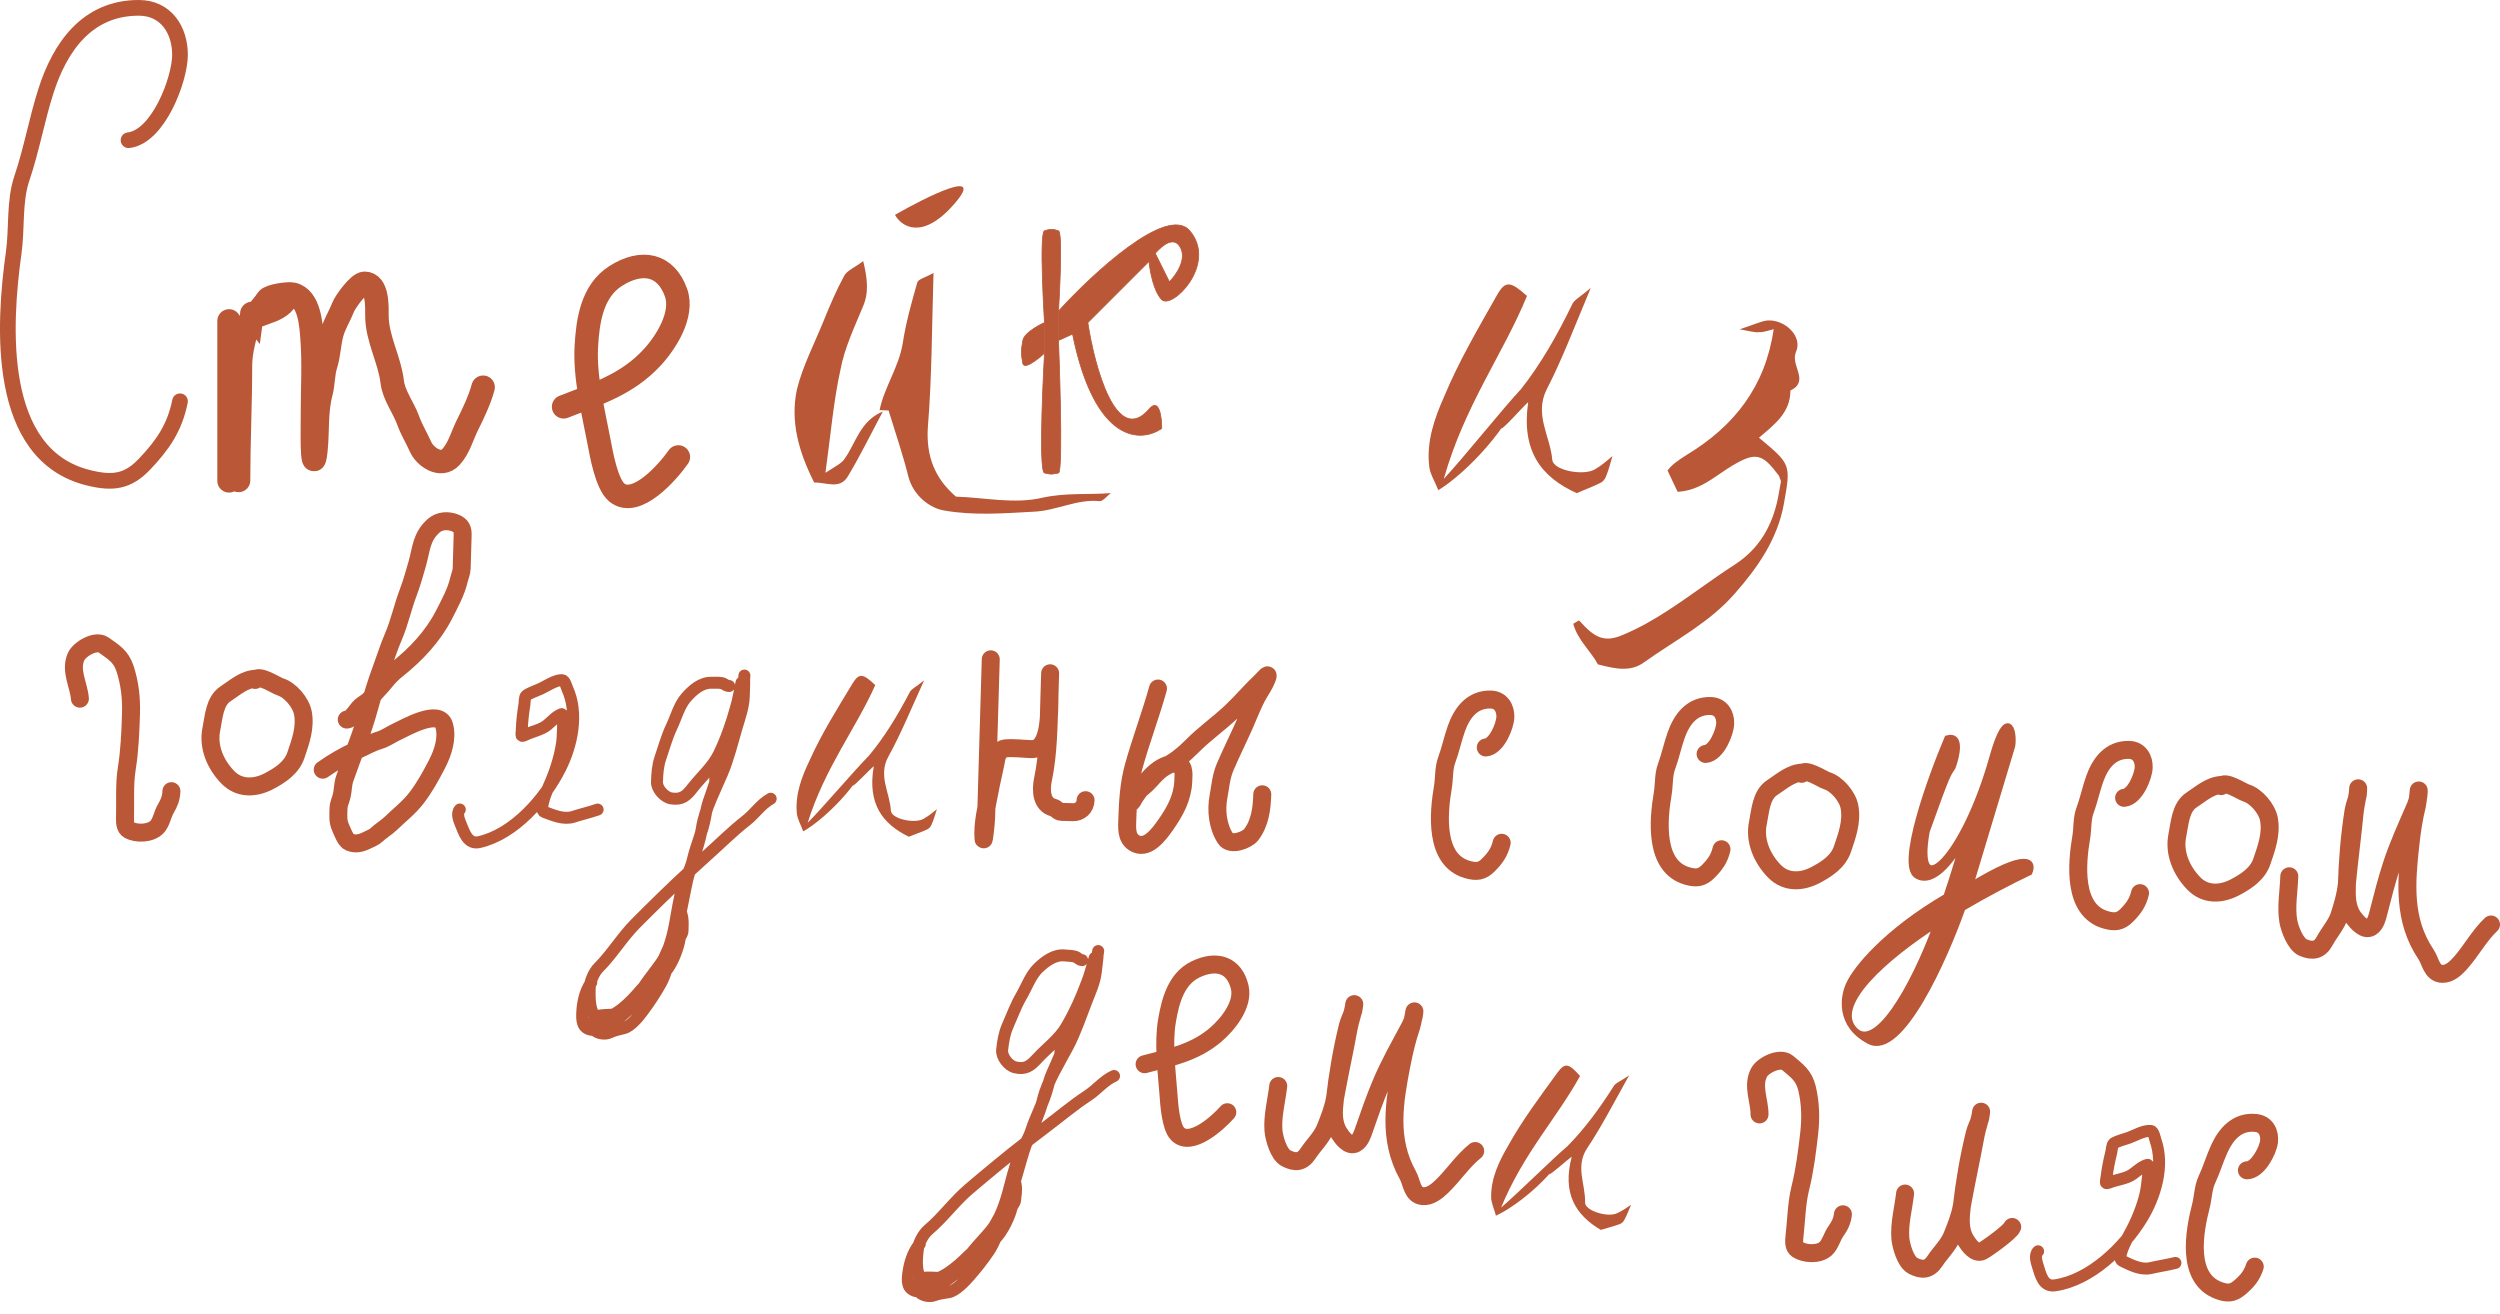 <?xml version="1.0" encoding="UTF-8"?> <svg xmlns="http://www.w3.org/2000/svg" viewBox="0 0 118.263 62.164" fill="none"><path d="M87.657 48.634C86.742 47.439 89.154 45.301 91.62 43.703C91.777 43.275 91.928 42.842 92.072 42.414C89.138 44.133 87.792 45.868 87.487 46.52C87.188 47.112 86.959 48.489 88.433 49.254C89.907 50.02 91.983 45.371 92.837 42.952C92.427 43.193 92.018 43.445 91.62 43.703C90.476 46.816 88.662 49.947 87.657 48.634Z" fill="#B95736"></path><path d="M92.118 34.926C91.29 36.886 89.844 40.932 90.68 41.425C91.517 41.919 92.532 40.412 92.935 39.597C92.707 40.421 92.411 41.404 92.072 42.414C91.928 42.842 91.777 43.275 91.62 43.703C92.018 43.445 92.427 43.193 92.837 42.952C93.966 42.286 95.097 41.698 96.004 41.265C96.214 40.775 95.947 40.217 93.197 41.905L95.189 35.286C95.309 34.523 94.923 33.422 94.257 35.8C92.905 40.63 90.499 42.909 91.146 39.319C92.168 36.461 92.134 36.663 92.372 36.287C92.571 35.751 92.799 34.729 92.118 34.926Z" fill="#B95736"></path><path d="M91.62 43.703C89.154 45.301 86.742 47.439 87.657 48.634C88.662 49.947 90.476 46.816 91.62 43.703ZM91.62 43.703C92.018 43.445 92.427 43.193 92.837 42.952M91.62 43.703C91.777 43.275 91.928 42.842 92.072 42.414M92.837 42.952C93.966 42.286 95.097 41.698 96.004 41.265C96.214 40.775 95.947 40.217 93.197 41.905L95.189 35.286C95.309 34.523 94.923 33.422 94.257 35.8C92.905 40.63 90.499 42.909 91.146 39.319C92.168 36.461 92.134 36.663 92.372 36.287C92.571 35.751 92.799 34.729 92.118 34.926C91.29 36.886 89.844 40.932 90.68 41.425C91.517 41.919 92.532 40.412 92.935 39.597C92.707 40.421 92.411 41.404 92.072 42.414M92.837 42.952C91.983 45.371 89.907 50.02 88.433 49.254C86.959 48.489 87.188 47.112 87.487 46.52C87.792 45.868 89.138 44.133 92.072 42.414" stroke="#B95736" stroke-width="0.283"></path><path d="M16.404 34.04C16.67 34.018 16.88 33.575 17.073 33.411C17.25 33.262 17.445 33.188 17.579 32.983C17.753 32.719 17.989 32.523 18.185 32.272C18.359 32.05 18.561 31.841 18.781 31.666C19.676 30.957 20.489 30.094 21.013 29.064C21.27 28.558 21.577 27.999 21.705 27.446C21.748 27.259 21.834 27.082 21.84 26.886C21.855 26.368 21.87 25.85 21.885 25.332C21.894 25.036 21.83 24.861 21.532 24.739C21.206 24.607 20.803 24.622 20.53 24.858C19.923 25.384 19.94 25.957 19.74 26.662C19.613 27.109 19.475 27.595 19.31 28.031C19.05 28.713 18.898 29.452 18.608 30.121C18.39 30.625 18.23 31.151 18.038 31.666C17.81 32.274 17.618 32.916 17.446 33.543C17.135 34.682 16.684 35.736 16.303 36.847C16.214 37.107 16.229 37.391 16.162 37.657C16.114 37.851 16.02 38.03 16.014 38.233C16.005 38.554 15.972 38.845 16.11 39.143C16.193 39.322 16.336 39.749 16.531 39.833C16.827 39.962 17.1 39.881 17.39 39.736C17.535 39.663 17.688 39.611 17.808 39.498C18.023 39.295 18.275 39.155 18.487 38.95C18.897 38.554 19.356 38.199 19.705 37.744C20.085 37.249 20.387 36.698 20.672 36.147C20.949 35.609 21.181 34.923 21.011 34.317C20.782 33.496 19.195 34.416 18.769 34.614C18.486 34.745 18.241 34.933 17.939 35.022C17.575 35.129 17.215 35.342 16.866 35.495C16.318 35.735 15.756 36.065 15.267 36.41" stroke="#B95736" stroke-width="0.85" stroke-linecap="round"></path><path d="M26.662 19.244C28.226 18.632 29.643 18.197 30.826 16.935C31.487 16.23 32.354 14.888 31.978 13.839C31.495 12.493 30.357 12.274 29.128 13.053C28.002 13.767 27.805 15.176 27.737 16.385C27.653 17.862 28.069 19.481 28.344 20.933C28.443 21.459 28.693 22.897 29.176 23.296C30.083 24.045 31.58 22.346 32.089 21.618" stroke="#B95736" stroke-width="1.112" stroke-linecap="round"></path><path d="M108.295 41.452C108.275 42.124 108.135 42.907 108.248 43.571C108.31 43.939 108.588 44.67 108.945 44.823C109.388 45.012 109.726 44.966 109.97 44.511C110.185 44.111 110.538 43.719 110.673 43.286C110.818 42.825 110.971 42.322 111.016 41.84C111.123 40.705 111.277 39.57 111.387 38.432C111.424 38.048 111.542 37.678 111.554 37.291C111.555 37.246 111.545 37.536 111.538 37.58C111.499 37.839 111.379 38.078 111.337 38.338C111.151 39.521 111.054 40.684 111.019 41.88C111.003 42.423 111.007 42.963 111.337 43.41C111.49 43.617 111.856 44.056 112.166 43.857C112.382 43.717 112.457 43.394 112.516 43.163C112.704 42.417 112.893 41.686 113.129 40.952C113.443 39.978 113.862 39.077 114.265 38.142C114.366 37.905 114.411 37.693 114.419 37.439C114.425 37.214 114.387 37.889 114.332 38.107C114.182 38.715 114.097 39.286 114.028 39.907C113.821 41.76 113.676 43.526 114.757 45.138C114.991 45.487 115.03 46.054 115.538 46.069C115.893 46.079 116.195 45.78 116.413 45.531C116.908 44.967 117.297 44.243 117.838 43.734" stroke="#B95736" stroke-width="0.85" stroke-linecap="round"></path><path d="M3.78 33.051C3.735 32.414 3.303 31.727 3.598 31.065C3.757 30.708 4.526 30.247 4.899 30.511C5.366 30.842 5.72 31.043 5.911 31.62C6.141 32.316 6.218 33.022 6.197 33.749C6.171 34.615 6.134 35.511 5.996 36.366C5.878 37.101 5.936 37.898 5.914 38.639C5.907 38.886 5.91 39.159 6.105 39.264C6.458 39.454 7.122 39.444 7.432 39.117C7.632 38.906 7.69 38.508 7.84 38.258C8.003 37.988 8.099 37.744 8.109 37.426" stroke="#B95736" stroke-width="0.85" stroke-linecap="round"></path><path d="M12.129 32.108C11.563 32.114 11.117 32.529 10.671 32.82C10.14 33.165 10.113 33.94 10 34.482C9.825 35.319 10.186 36.162 10.774 36.767C11.324 37.334 12.079 37.297 12.741 36.944C13.256 36.67 13.793 36.323 13.995 35.731C14.214 35.087 14.457 34.433 14.33 33.733C14.241 33.239 13.73 32.632 13.252 32.489C13.057 32.431 12.228 31.869 12.069 32.165" stroke="#B95736" stroke-width="0.85" stroke-linecap="round"></path><path d="M85.289 36.549C84.723 36.554 84.278 36.97 83.831 37.26C83.3 37.605 83.274 38.38 83.16 38.923C82.985 39.759 83.347 40.602 83.934 41.208C84.485 41.774 85.239 41.738 85.901 41.384C86.416 41.11 86.953 40.763 87.155 40.171C87.374 39.527 87.617 38.874 87.491 38.173C87.402 37.679 86.891 37.073 86.412 36.93C86.217 36.872 85.388 36.31 85.229 36.605" stroke="#B95736" stroke-width="0.85" stroke-linecap="round"></path><path d="M105.131 37.131C104.565 37.136 104.119 37.552 103.673 37.842C103.142 38.187 103.115 38.962 103.002 39.505C102.827 40.342 103.188 41.184 103.776 41.79C104.326 42.356 105.081 42.32 105.743 41.966C106.258 41.692 106.795 41.345 106.997 40.753C107.216 40.109 107.459 39.456 107.333 38.755C107.243 38.261 106.732 37.655 106.254 37.512C106.059 37.454 105.23 36.892 105.071 37.187" stroke="#B95736" stroke-width="0.85" stroke-linecap="round"></path><path d="M70.285 35.36C70.797 35.318 71.199 34.341 71.212 33.92C71.224 33.499 71 33.106 70.527 33.092C69.634 33.066 69.152 33.734 68.893 34.47C68.721 34.956 68.614 35.479 68.435 35.959C68.289 36.35 68.327 36.819 68.257 37.231C68.046 38.469 67.845 40.691 69.42 41.134C69.845 41.254 70.103 41.223 70.402 40.924C70.721 40.606 70.933 40.32 71.037 39.868" stroke="#B95736" stroke-width="0.85" stroke-linecap="round"></path><path d="M80.684 35.666C81.196 35.624 81.598 34.647 81.611 34.226C81.623 33.805 81.399 33.412 80.926 33.398C80.033 33.372 79.551 34.04 79.292 34.775C79.12 35.262 79.013 35.785 78.834 36.264C78.688 36.655 78.726 37.125 78.656 37.537C78.445 38.774 78.244 40.996 79.819 41.44C80.244 41.559 80.502 41.529 80.801 41.23C81.12 40.912 81.332 40.626 81.436 40.174" stroke="#B95736" stroke-width="0.85" stroke-linecap="round"></path><path d="M100.481 37.742C100.993 37.7 101.396 36.723 101.408 36.302C101.42 35.881 101.196 35.488 100.723 35.474C99.83 35.448 99.349 36.116 99.089 36.852C98.917 37.338 98.81 37.861 98.631 38.341C98.485 38.731 98.523 39.201 98.453 39.613C98.243 40.85 98.041 43.073 99.617 43.516C100.041 43.635 100.299 43.605 100.599 43.306C100.917 42.988 101.129 42.702 101.234 42.25" stroke="#B95736" stroke-width="0.85" stroke-linecap="round"></path><path d="M11.284 22.727C11.284 20.918 11.374 19.121 11.374 17.321C11.374 16.76 11.501 16.224 11.643 15.687C11.807 15.068 12.32 14.664 12.65 14.165C12.763 13.994 13.614 13.868 13.84 13.916C14.646 14.085 14.717 15.402 14.762 15.983C14.854 17.159 14.782 18.369 14.782 19.548C14.782 20.08 14.769 20.613 14.782 21.145C14.793 21.606 14.856 22.128 14.942 21.315C15.038 20.402 14.947 19.481 15.186 18.578C15.302 18.14 15.273 17.688 15.41 17.26C15.563 16.781 15.567 16.264 15.699 15.776C15.82 15.331 16.073 14.941 16.237 14.523C16.335 14.274 16.958 13.402 17.248 13.402C17.876 13.402 17.831 14.517 17.831 14.928C17.831 16.019 18.429 17 18.554 18.065C18.629 18.705 19.091 19.283 19.306 19.883C19.463 20.321 19.705 20.709 19.894 21.136C20.103 21.608 20.851 22.137 21.329 21.621C21.72 21.199 21.866 20.596 22.116 20.099C22.385 19.568 22.703 18.89 22.854 18.319M10.836 15.182V20.062M10.836 20.062C10.836 18.885 10.871 17.47 11.324 16.369C11.499 15.944 11.806 15.399 11.907 14.971C11.914 14.939 11.919 14.914 11.922 14.894M10.836 20.062V22.746M11.922 14.894C11.939 14.772 11.884 14.845 11.922 14.894ZM11.922 14.894C11.935 14.911 11.959 14.926 12.001 14.928C12.268 14.943 12.369 14.856 12.609 14.777C12.943 14.668 13.36 14.479 13.526 14.165" stroke="#B95736" stroke-width="1.112" stroke-linecap="round"></path><path d="M34.492 32.452C34.333 32.447 34.288 32.347 34.146 32.316C33.993 32.284 33.815 32.303 33.66 32.298C33.173 32.284 32.764 32.644 32.449 33.006C32.127 33.378 31.978 33.949 31.769 34.387C31.543 34.862 31.412 35.363 31.24 35.858C31.115 36.22 31.089 36.617 31.078 36.997C31.069 37.318 31.431 37.724 31.763 37.771C32.266 37.842 32.47 37.648 32.771 37.261C33.18 36.737 33.72 36.275 34.011 35.668C34.357 34.949 34.598 34.259 34.812 33.49L34.816 33.473C34.842 33.38 34.867 33.289 34.891 33.198M34.891 33.198C34.936 33.028 34.975 32.858 35.001 32.679M34.891 33.198C34.929 33.025 34.966 32.852 35.001 32.679M34.891 33.198C34.706 34.046 34.496 34.892 34.267 35.726C34.164 36.103 33.628 37.113 33.913 36.844C34.124 36.645 34.194 36.114 34.264 35.84C34.403 35.288 34.571 34.742 34.73 34.195C34.809 33.926 35.016 33.63 35.044 33.354C35.08 32.997 35.194 32.652 35.204 32.29C35.211 32.063 35.194 32.745 35.184 32.972C35.162 33.454 34.992 33.922 34.857 34.381C34.646 35.099 34.454 35.885 34.164 36.573C33.822 37.381 33.341 38.29 33.205 39.164C33.096 39.87 32.82 40.539 32.62 41.214M35.001 32.679C35.002 32.673 35.003 32.666 35.004 32.659C35.012 32.599 35.112 32.121 35.066 32.354C35.045 32.462 35.023 32.571 35.001 32.679ZM32.62 41.214C32.575 41.365 32.534 41.517 32.499 41.67C32.271 42.678 32.167 43.711 31.718 44.659C31.518 45.081 31.346 45.528 31.106 45.928C30.885 46.295 30.557 46.547 30.288 46.865C29.881 47.348 29.1 48.181 28.406 48.161C27.837 48.144 27.887 47.103 27.898 46.731C27.907 46.431 28.099 45.991 28.312 45.778C28.961 45.129 29.436 44.323 30.078 43.679C30.91 42.843 31.754 42.016 32.62 41.214ZM32.62 41.214C32.879 40.973 33.141 40.735 33.405 40.499C34.042 39.932 34.626 39.341 35.299 38.815C35.724 38.481 35.983 38.05 36.458 37.784M35.214 31.958C35.175 33.296 34.447 34.511 34.172 35.801C34.02 36.515 33.763 37.237 33.524 37.926C33.443 38.16 33.403 38.401 33.36 38.643C33.235 39.34 32.934 39.985 32.775 40.674C32.652 41.208 32.323 41.706 32.211 42.233C32.118 42.671 32.038 43.082 31.966 43.52C31.862 44.146 31.664 44.983 31.307 45.509C30.925 46.072 30.427 46.604 30.149 47.233C29.984 47.605 29.57 47.912 29.18 47.987C29.033 48.015 28.128 47.987 28.114 48.152C28.1 48.303 28.047 48.609 28.134 48.731M28.134 48.731C28.138 48.737 28.142 48.742 28.146 48.746C28.291 48.9 28.647 48.938 28.833 48.845C29.041 48.741 29.302 48.69 29.514 48.636C29.845 48.552 30.223 48.075 30.41 47.823C30.717 47.412 31.003 46.978 31.252 46.533C31.36 46.34 31.44 46.136 31.504 45.927M28.134 48.731C28.143 48.732 28.152 48.732 28.161 48.732C28.641 48.747 29.059 48.379 29.374 48.082C29.692 47.782 29.996 47.584 30.277 47.237C30.649 46.778 31.142 46.391 31.504 45.927M28.134 48.731C27.631 48.708 27.526 48.454 27.54 47.975C27.555 47.456 27.67 46.897 27.97 46.476M31.504 45.927C31.638 45.491 31.706 45.03 31.82 44.594C31.904 44.276 32.007 43.908 32.043 43.586C32.065 43.379 32.203 42.953 32.273 43.389C32.308 43.602 32.293 43.815 32.287 44.029C32.282 44.198 32.173 44.267 32.15 44.415C32.084 44.845 31.843 45.455 31.592 45.81C31.563 45.85 31.534 45.889 31.504 45.927Z" stroke="#B95736" stroke-width="0.566" stroke-linecap="round"></path><path d="M46.868 31.189C46.795 33.697 46.721 36.204 46.647 38.712C46.642 38.912 46.54 39.85 46.527 39.694C46.464 38.979 46.675 38.18 46.803 37.482C46.903 36.932 47.043 36.395 47.143 35.845C47.174 35.678 47.34 35.427 47.524 35.406C47.933 35.36 48.379 35.426 48.791 35.438C49.719 35.465 49.625 33.586 49.646 32.879C49.656 32.563 49.665 32.248 49.674 31.932C49.683 31.642 49.666 32.209 49.664 32.267C49.656 32.538 49.648 32.809 49.64 33.079C49.605 34.299 49.593 35.671 49.34 36.862C49.226 37.396 49.269 38.062 49.831 38.204C49.989 38.244 50.035 38.4 50.215 38.405C50.394 38.41 50.573 38.415 50.751 38.421C51.077 38.43 51.343 38.204 51.353 37.853" stroke="#B95736" stroke-width="0.85" stroke-linecap="round"></path><path d="M54.779 32.571C54.433 33.825 53.964 35.038 53.621 36.291C53.406 37.074 53.352 37.931 53.328 38.74C53.317 39.126 53.268 39.607 53.627 39.853C54.247 40.278 54.838 39.453 55.155 38.999C55.589 38.377 55.938 37.744 55.975 36.968C55.996 36.549 56.047 36.077 55.5 36.129C54.695 36.205 54.08 37.117 53.662 37.728C53.625 37.781 53.514 38.044 53.518 37.917C53.526 37.65 53.909 37.362 54.094 37.21C54.45 36.917 54.701 36.496 55.112 36.277C55.591 36.022 56.013 35.684 56.392 35.299C56.967 34.717 57.649 34.239 58.244 33.678C58.744 33.206 59.189 32.673 59.692 32.199C59.83 32.069 60.079 31.735 59.914 32.138C59.816 32.381 59.676 32.583 59.545 32.809C59.271 33.282 59.085 33.796 58.864 34.295C58.567 34.963 58.243 35.613 57.955 36.284C57.761 36.737 57.732 37.203 57.642 37.682C57.518 38.336 57.601 39.096 57.97 39.664C58.21 40.033 58.987 39.746 59.187 39.485C59.605 38.941 59.692 38.252 59.712 37.574" stroke="#B95736" stroke-width="0.85" stroke-linecap="round"></path><path d="M56.283 10.919C55.222 9.666 51.701 12.929 50.073 14.717V16.104L50.737 15.803C51.798 21.011 53.992 20.947 54.957 20.264C54.957 19.721 54.836 18.781 54.354 19.359C52.811 21.144 51.782 17.37 51.46 15.26L54.354 12.366C54.431 12.25 54.533 12.115 54.648 11.983C55.011 11.57 55.508 11.203 55.801 11.643C56.187 12.222 55.64 13.009 55.318 13.331L54.648 11.983C54.533 12.115 54.431 12.25 54.354 12.366C54.394 12.808 54.571 13.789 54.957 14.175C55.439 14.657 57.609 12.487 56.283 10.919Z" fill="#B95736"></path><path d="M49.41 22.374C49.727 22.46 49.83 22.426 50.073 22.374C50.317 22.321 50.073 16.104 50.073 16.104V14.717C50.073 14.717 50.303 11.004 50.073 10.919C49.843 10.835 49.675 10.826 49.41 10.919C49.145 11.012 49.41 15.26 49.41 15.26V16.707C49.41 16.707 49.093 22.287 49.41 22.374Z" fill="#B95736"></path><path d="M49.41 15.26C49.41 15.26 48.47 15.679 48.385 16.104C48.301 16.529 48.301 16.801 48.385 17.189C48.47 17.578 49.41 16.707 49.41 16.707V15.26Z" fill="#B95736"></path><path d="M49.41 15.26C49.41 15.26 49.145 11.012 49.41 10.919C49.675 10.826 49.843 10.835 50.073 10.919C50.303 11.004 50.073 14.717 50.073 14.717M49.41 15.26C49.41 15.26 48.47 15.679 48.385 16.104C48.301 16.529 48.301 16.801 48.385 17.189C48.47 17.578 49.41 16.707 49.41 16.707M49.41 15.26V16.707M50.073 14.717C51.701 12.929 55.222 9.666 56.283 10.919C57.609 12.487 55.439 14.657 54.957 14.175C54.571 13.789 54.394 12.808 54.354 12.366M50.073 14.717V16.104M54.354 12.366C54.431 12.25 54.533 12.115 54.648 11.983M54.354 12.366L51.46 15.26C51.782 17.37 52.811 21.144 54.354 19.359C54.836 18.781 54.957 19.721 54.957 20.264C53.992 20.947 51.798 21.011 50.737 15.803L50.073 16.104M54.648 11.983C55.011 11.57 55.508 11.203 55.801 11.643C56.187 12.222 55.64 13.009 55.318 13.331L54.648 11.983ZM50.073 16.104C50.073 16.104 50.317 22.321 50.073 22.374C49.83 22.426 49.727 22.46 49.41 22.374C49.093 22.287 49.41 16.707 49.41 16.707" stroke="#B95736" stroke-width="0.037"></path><path d="M21.751 38.294C21.583 38.473 21.72 38.805 21.797 38.992C21.958 39.385 22.131 39.96 22.671 39.836C24.325 39.458 25.778 37.792 26.507 36.337C27.058 35.237 27.372 33.761 26.843 32.592C26.804 32.506 26.721 32.178 26.591 32.174C26.27 32.164 25.873 32.443 25.597 32.573C25.387 32.672 25.083 32.766 24.894 32.904C24.811 32.965 24.821 33.25 24.808 33.33C24.742 33.731 24.698 34.129 24.682 34.535C24.672 34.793 24.609 34.88 24.864 34.756C25.184 34.601 25.619 34.524 25.895 34.292C26.091 34.127 26.328 33.862 26.571 33.782C26.683 33.746 26.623 34.917 26.595 35.114C26.499 35.801 26.259 36.546 25.97 37.178C25.885 37.363 25.468 38.304 25.753 38.412C26.171 38.57 26.671 38.784 27.119 38.64C27.501 38.517 27.891 38.427 28.271 38.297" stroke="#B95736" stroke-width="0.566" stroke-linecap="round"></path><path d="M6.08 6.633C7.486 6.477 8.515 3.755 8.515 2.594C8.515 1.436 7.867 0.371 6.563 0.371C4.102 0.371 2.832 2.25 2.176 4.294C1.742 5.648 1.49 7.096 1.036 8.43C0.665 9.518 0.809 10.808 0.649 11.948C0.169 15.37 -0.205 21.504 4.166 22.597C5.345 22.892 6.052 22.788 6.853 21.94C7.703 21.039 8.265 20.234 8.515 18.983" stroke="#B95736" stroke-width="0.742" stroke-linecap="round"></path><path d="M82.293 15.577C82.955 15.368 83.282 15.197 83.617 15.159C84.447 15.111 85.288 15.92 84.959 16.65C84.679 17.29 85.632 18.02 84.695 18.476C84.702 19.529 83.908 20.109 83.208 20.706C84.723 21.965 84.723 21.965 84.385 23.843C84.086 25.499 83.153 26.843 82.079 28.062C80.874 29.456 79.246 30.279 77.775 31.329C77.131 31.804 76.404 31.64 75.588 31.428C75.272 30.812 74.64 30.303 74.422 29.508C74.567 29.435 74.685 29.325 74.712 29.363C75.476 30.224 75.937 30.406 76.83 30.008C77.542 29.709 78.238 29.309 78.871 28.897C79.949 28.204 80.981 27.404 82.06 26.711C83.213 25.966 83.833 24.894 84.106 23.563C84.152 23.309 84.204 23.022 84.25 22.767C84.203 22.66 84.189 22.559 84.137 22.484C83.368 21.458 83.056 21.369 81.951 22.024C81.142 22.503 80.457 23.201 79.361 23.266C79.216 22.977 79.076 22.656 78.885 22.26C79.064 21.996 79.402 21.762 79.81 21.506C82.024 20.164 83.512 18.295 83.904 15.572C83.664 15.628 83.45 15.72 83.221 15.712C83.019 15.741 82.802 15.669 82.293 15.577Z" fill="#B95736"></path><path d="M41.608 19.399C41.842 18.292 42.507 17.397 42.703 16.249C42.853 15.258 43.122 14.311 43.391 13.365C43.436 13.207 43.756 13.137 44.161 12.911C44.08 15.496 44.084 17.885 43.891 20.227C43.809 21.578 44.213 22.625 45.221 23.493C46.573 23.536 47.996 23.859 49.319 23.543C50.442 23.299 51.473 23.412 52.55 23.326C52.388 23.44 52.18 23.713 52.021 23.708C50.95 23.594 49.977 24.161 48.901 24.206C47.505 24.282 46.068 24.396 44.683 24.153C44.009 24.052 43.231 23.47 42.981 22.587C42.734 21.584 42.406 20.618 42.045 19.452C42.125 19.415 41.887 19.407 41.608 19.399Z" fill="#B95736"></path><path d="M41.765 19.466C41.216 20.484 40.705 21.543 40.117 22.519C39.737 23.184 39.073 22.805 38.515 22.827C37.803 21.411 37.371 19.965 37.698 18.423C37.972 17.317 38.523 16.259 38.954 15.198C39.256 14.451 39.557 13.744 39.938 13.04C40.065 12.805 40.428 12.657 40.835 12.352C41.046 13.234 41.106 13.873 40.806 14.54C40.418 15.483 39.949 16.463 39.758 17.492C39.433 18.955 39.305 20.503 39.047 22.366C39.575 22.025 39.817 21.913 39.943 21.718C40.484 20.978 40.677 19.91 41.765 19.466Z" fill="#B95736"></path><path d="M42.337 10.163C42.64 10.717 43.624 11.39 45.14 9.65C46.656 7.91 43.903 9.267 42.337 10.163Z" fill="#B95736"></path><path d="M41.075 35.784C40.759 37.036 39.001 38.762 37.996 39.328C37.885 39.014 37.711 38.731 37.693 38.456C37.613 37.561 37.939 36.721 38.292 35.985C38.86 34.712 39.614 33.517 40.337 32.321C40.646 31.822 40.833 31.866 41.404 32.409C40.479 34.486 39.032 36.297 38.205 38.927C39.036 38.079 40.478 36.371 41.075 35.784Z" fill="#B95736"></path><path d="M41.335 36.243C41.138 36.404 40.425 37.177 40.331 37.172C40.373 36.968 40.942 35.915 41.075 35.784C41.846 34.864 42.466 33.834 43.025 32.765C43.096 32.598 43.321 32.506 43.716 32.184C43.077 33.591 42.609 34.732 42.02 35.798C41.533 36.698 42.092 37.481 42.142 38.34C42.153 38.751 43.307 38.981 43.699 38.727C43.926 38.602 44.123 38.44 44.32 38.279C44.245 38.515 44.168 38.785 44.062 39.02C44.025 39.12 43.926 39.218 43.83 39.248C43.571 39.371 43.283 39.46 42.993 39.582C41.732 38.97 41.025 38.009 41.335 36.243C41.372 36.142 41.649 36.104 41.544 36.314C41.574 36.35 41.33 36.346 41.36 36.381C41.426 36.316 41.461 36.249 41.496 36.183C41.559 36.186 41.466 36.147 41.335 36.243Z" fill="#B95736"></path><path d="M71.933 18.432C71.568 20.082 69.333 22.409 68.039 23.188C67.883 22.782 67.643 22.418 67.61 22.059C67.47 20.89 67.865 19.778 68.298 18.802C68.994 17.114 69.935 15.52 70.835 13.926C71.22 13.262 71.466 13.312 72.234 14.001C71.104 16.756 69.279 19.181 68.298 22.656C69.353 21.513 71.174 19.222 71.933 18.432Z" fill="#B95736"></path><path d="M72.292 19.022C72.039 19.241 71.136 20.279 71.013 20.276C71.06 20.009 71.764 18.607 71.933 18.432C72.908 17.198 73.679 15.825 74.369 14.406C74.457 14.183 74.748 14.055 75.252 13.618C74.47 15.483 73.901 16.995 73.17 18.413C72.567 19.611 73.329 20.613 73.429 21.735C73.458 22.274 74.978 22.531 75.48 22.183C75.773 22.01 76.025 21.791 76.277 21.573C76.187 21.884 76.097 22.241 75.967 22.552C75.923 22.685 75.796 22.817 75.672 22.859C75.338 23.031 74.965 23.158 74.59 23.329C72.916 22.576 71.953 21.345 72.292 19.022C72.336 18.889 72.697 18.828 72.568 19.107C72.608 19.153 72.289 19.156 72.329 19.202C72.413 19.114 72.456 19.026 72.499 18.937C72.582 18.939 72.459 18.891 72.292 19.022Z" fill="#B95736"></path><path d="M54.145 50.344C55.385 50.014 56.498 49.807 57.505 48.952C58.067 48.474 58.841 47.531 58.646 46.702C58.396 45.639 57.552 45.374 56.551 45.859C55.635 46.304 55.365 47.356 55.208 48.267C55.017 49.381 55.192 50.645 55.275 51.77C55.305 52.178 55.371 53.291 55.703 53.635C56.326 54.282 57.609 53.123 58.058 52.614" stroke="#B95736" stroke-width="0.85" stroke-linecap="round"></path><path d="M60.467 51.373C60.391 52.041 60.185 52.809 60.242 53.481C60.273 53.852 60.488 54.604 60.832 54.786C61.257 55.012 61.597 54.995 61.879 54.562C62.127 54.181 62.511 53.82 62.683 53.401C62.866 52.953 63.06 52.464 63.146 51.988C63.348 50.866 63.597 49.748 63.801 48.623C63.871 48.244 64.02 47.886 64.064 47.501C64.069 47.456 64.034 47.743 64.023 47.787C63.963 48.042 63.823 48.27 63.76 48.526C63.475 49.689 63.28 50.84 63.145 52.029C63.083 52.568 63.042 53.106 63.334 53.579C63.469 53.798 63.797 54.267 64.122 54.094C64.349 53.973 64.451 53.658 64.529 53.432C64.78 52.705 65.029 51.992 65.326 51.281C65.721 50.337 66.214 49.474 66.694 48.576C66.815 48.349 66.877 48.142 66.906 47.888C66.932 47.665 66.836 48.334 66.764 48.547C66.563 49.14 66.43 49.702 66.309 50.315C65.948 52.144 65.654 53.892 66.596 55.588C66.8 55.957 66.791 56.525 67.296 56.582C67.649 56.622 67.976 56.349 68.214 56.12C68.754 55.599 69.203 54.911 69.784 54.449" stroke="#B95736" stroke-width="0.85" stroke-linecap="round"></path><path d="M90.121 56.461C90.045 57.129 89.84 57.897 89.896 58.568C89.927 58.94 90.142 59.692 90.486 59.874C90.911 60.1 91.252 60.083 91.533 59.65C91.781 59.269 92.165 58.908 92.337 58.489C92.52 58.041 92.714 57.552 92.8 57.075C93.002 55.954 93.251 54.836 93.456 53.711C93.525 53.331 93.674 52.973 93.718 52.589C93.723 52.544 93.688 52.831 93.678 52.875C93.617 53.13 93.478 53.357 93.415 53.613C93.13 54.777 92.935 55.927 92.799 57.117C92.738 57.656 92.696 58.194 92.988 58.667C93.123 58.887 93.451 59.355 93.776 59.182C94.004 59.061 95.11 58.268 95.188 58.042" stroke="#B95736" stroke-width="0.85" stroke-linecap="round"></path><path d="M83.234 52.718C83.243 52.079 82.87 51.358 83.22 50.724C83.409 50.381 84.214 49.986 84.563 50.281C85 50.651 85.336 50.88 85.478 51.471C85.649 52.184 85.666 52.894 85.584 53.617C85.486 54.477 85.373 55.368 85.164 56.208C84.985 56.93 84.975 57.729 84.891 58.466C84.863 58.711 84.843 58.983 85.029 59.104C85.365 59.323 86.027 59.37 86.364 59.069C86.581 58.876 86.672 58.484 86.843 58.248C87.028 57.993 87.144 57.757 87.18 57.442" stroke="#B95736" stroke-width="0.85" stroke-linecap="round"></path><path d="M106.291 55.362C106.805 55.364 107.288 54.424 107.336 54.005C107.383 53.587 107.193 53.176 106.722 53.123C105.835 53.022 105.299 53.647 104.978 54.358C104.766 54.828 104.616 55.34 104.397 55.803C104.219 56.18 104.218 56.652 104.113 57.056C103.799 58.272 103.412 60.469 104.944 61.043C105.357 61.198 105.616 61.189 105.94 60.916C106.284 60.627 106.52 60.359 106.662 59.918" stroke="#B95736" stroke-width="0.85" stroke-linecap="round"></path><path d="M51.189 45.42C51.031 45.402 50.995 45.298 50.856 45.256C50.706 45.211 50.528 45.215 50.373 45.198C49.89 45.143 49.451 45.467 49.107 45.801C48.754 46.145 48.558 46.701 48.314 47.12C48.049 47.574 47.876 48.063 47.663 48.541C47.507 48.891 47.449 49.285 47.406 49.663C47.369 49.981 47.697 50.417 48.023 50.491C48.519 50.604 48.738 50.428 49.071 50.068C49.522 49.58 50.099 49.165 50.44 48.585C50.845 47.897 51.143 47.23 51.421 46.482L51.427 46.465C51.46 46.375 51.493 46.286 51.525 46.198M51.525 46.198C51.583 46.031 51.637 45.866 51.678 45.69M51.525 46.198C51.577 46.028 51.628 45.859 51.678 45.69M51.525 46.198C51.269 47.027 50.988 47.853 50.69 48.664C50.556 49.031 49.937 49.992 50.243 49.749C50.47 49.568 50.585 49.044 50.678 48.777C50.863 48.239 51.076 47.709 51.28 47.178C51.381 46.916 51.613 46.639 51.664 46.366C51.73 46.013 51.872 45.679 51.913 45.319C51.938 45.093 51.865 45.772 51.835 45.997C51.773 46.476 51.564 46.928 51.391 47.374C51.121 48.071 50.863 48.838 50.516 49.499C50.108 50.276 49.552 51.141 49.343 52.001C49.175 52.695 48.844 53.338 48.587 53.994M51.678 45.69C51.679 45.683 51.681 45.677 51.682 45.67C51.696 45.611 51.835 45.143 51.77 45.371C51.74 45.477 51.709 45.583 51.678 45.69ZM48.587 53.994C48.53 54.141 48.476 54.289 48.429 54.438C48.117 55.423 47.926 56.444 47.4 57.352C47.165 57.756 46.956 58.186 46.683 58.564C46.432 58.911 46.084 59.135 45.789 59.429C45.343 59.877 44.495 60.641 43.805 60.562C43.239 60.498 43.377 59.464 43.419 59.095C43.453 58.796 43.681 58.375 43.911 58.18C44.613 57.588 45.154 56.824 45.848 56.237C46.747 55.474 47.657 54.72 48.587 53.994ZM48.587 53.994C48.866 53.776 49.147 53.56 49.43 53.348C50.112 52.836 50.745 52.297 51.458 51.828C51.911 51.532 52.204 51.124 52.7 50.899M51.95 44.989C51.799 46.319 50.972 47.469 50.589 48.731C50.377 49.43 50.061 50.128 49.765 50.794C49.664 51.02 49.605 51.257 49.541 51.495C49.358 52.179 49.004 52.796 48.787 53.469C48.62 53.991 48.25 54.459 48.094 54.975C47.965 55.404 47.851 55.807 47.742 56.237C47.586 56.852 47.318 57.669 46.919 58.163C46.491 58.693 45.949 59.181 45.62 59.784C45.424 60.141 44.985 60.412 44.59 60.454C44.442 60.47 43.543 60.366 43.514 60.529C43.488 60.678 43.409 60.979 43.486 61.108M43.486 61.108C43.489 61.114 43.493 61.119 43.497 61.124C43.628 61.289 43.979 61.358 44.173 61.28C44.389 61.194 44.653 61.165 44.869 61.13C45.206 61.073 45.622 60.629 45.83 60.394C46.17 60.01 46.492 59.602 46.778 59.179C46.901 58.996 46.998 58.8 47.08 58.597M43.486 61.108C43.495 61.109 43.504 61.11 43.513 61.111C43.989 61.166 44.437 60.835 44.776 60.565C45.118 60.293 45.438 60.121 45.747 59.799C46.156 59.372 46.68 59.029 47.08 58.597M43.486 61.108C42.987 61.043 42.903 60.78 42.958 60.304C43.016 59.788 43.178 59.242 43.512 58.846M47.08 58.597C47.25 58.173 47.356 57.72 47.507 57.295C47.617 56.986 47.751 56.628 47.813 56.309C47.853 56.104 48.026 55.691 48.06 56.133C48.076 56.348 48.044 56.558 48.019 56.772C48 56.939 47.886 56.999 47.851 57.144C47.748 57.568 47.457 58.155 47.177 58.488C47.145 58.525 47.113 58.561 47.08 58.597Z" stroke="#B95736" stroke-width="0.566" stroke-linecap="round"></path><path d="M96.413 59.192C96.23 59.355 96.339 59.698 96.4 59.891C96.527 60.296 96.652 60.883 97.199 60.805C98.88 60.567 100.468 59.029 101.316 57.641C101.958 56.591 102.395 55.147 101.966 53.938C101.935 53.849 101.879 53.514 101.75 53.5C101.431 53.463 101.011 53.708 100.726 53.814C100.508 53.895 100.197 53.963 99.997 54.085C99.91 54.138 99.896 54.423 99.876 54.502C99.777 54.896 99.7 55.289 99.65 55.692C99.618 55.949 99.548 56.03 99.812 55.928C100.144 55.8 100.583 55.76 100.878 55.552C101.087 55.404 101.346 55.16 101.595 55.101C101.709 55.074 101.551 56.236 101.507 56.429C101.354 57.106 101.052 57.829 100.711 58.434C100.611 58.612 100.116 59.513 100.391 59.645C100.794 59.838 101.274 60.093 101.732 59.987C102.123 59.897 102.52 59.84 102.909 59.743" stroke="#B95736" stroke-width="0.566" stroke-linecap="round"></path><path d="M74.133 54.236C73.713 55.456 71.816 57.029 70.766 57.508C70.683 57.186 70.533 56.89 70.539 56.614C70.533 55.715 70.929 54.906 71.342 54.202C72.016 52.982 72.868 51.854 73.689 50.722C74.038 50.252 74.221 50.311 74.744 50.9C73.648 52.892 72.054 54.575 71.009 57.127C71.908 56.351 73.488 54.77 74.133 54.236Z" fill="#B95736"></path><path d="M74.353 54.715C74.143 54.859 73.368 55.569 73.275 55.556C73.334 55.357 73.989 54.355 74.133 54.236C74.979 53.384 75.683 52.409 76.329 51.392C76.415 51.231 76.647 51.159 77.067 50.87C76.312 52.218 75.75 53.316 75.073 54.329C74.512 55.185 75.003 56.012 74.982 56.872C74.958 57.283 76.088 57.609 76.5 57.389C76.736 57.283 76.947 57.139 77.157 56.994C77.062 57.223 76.963 57.486 76.837 57.711C76.792 57.808 76.685 57.897 76.586 57.918C76.319 58.02 76.024 58.084 75.725 58.181C74.52 57.465 73.896 56.448 74.353 54.715C74.398 54.617 74.678 54.603 74.556 54.803C74.582 54.841 74.34 54.816 74.366 54.855C74.438 54.795 74.478 54.732 74.519 54.668C74.581 54.676 74.492 54.63 74.353 54.715Z" fill="#B95736"></path></svg> 